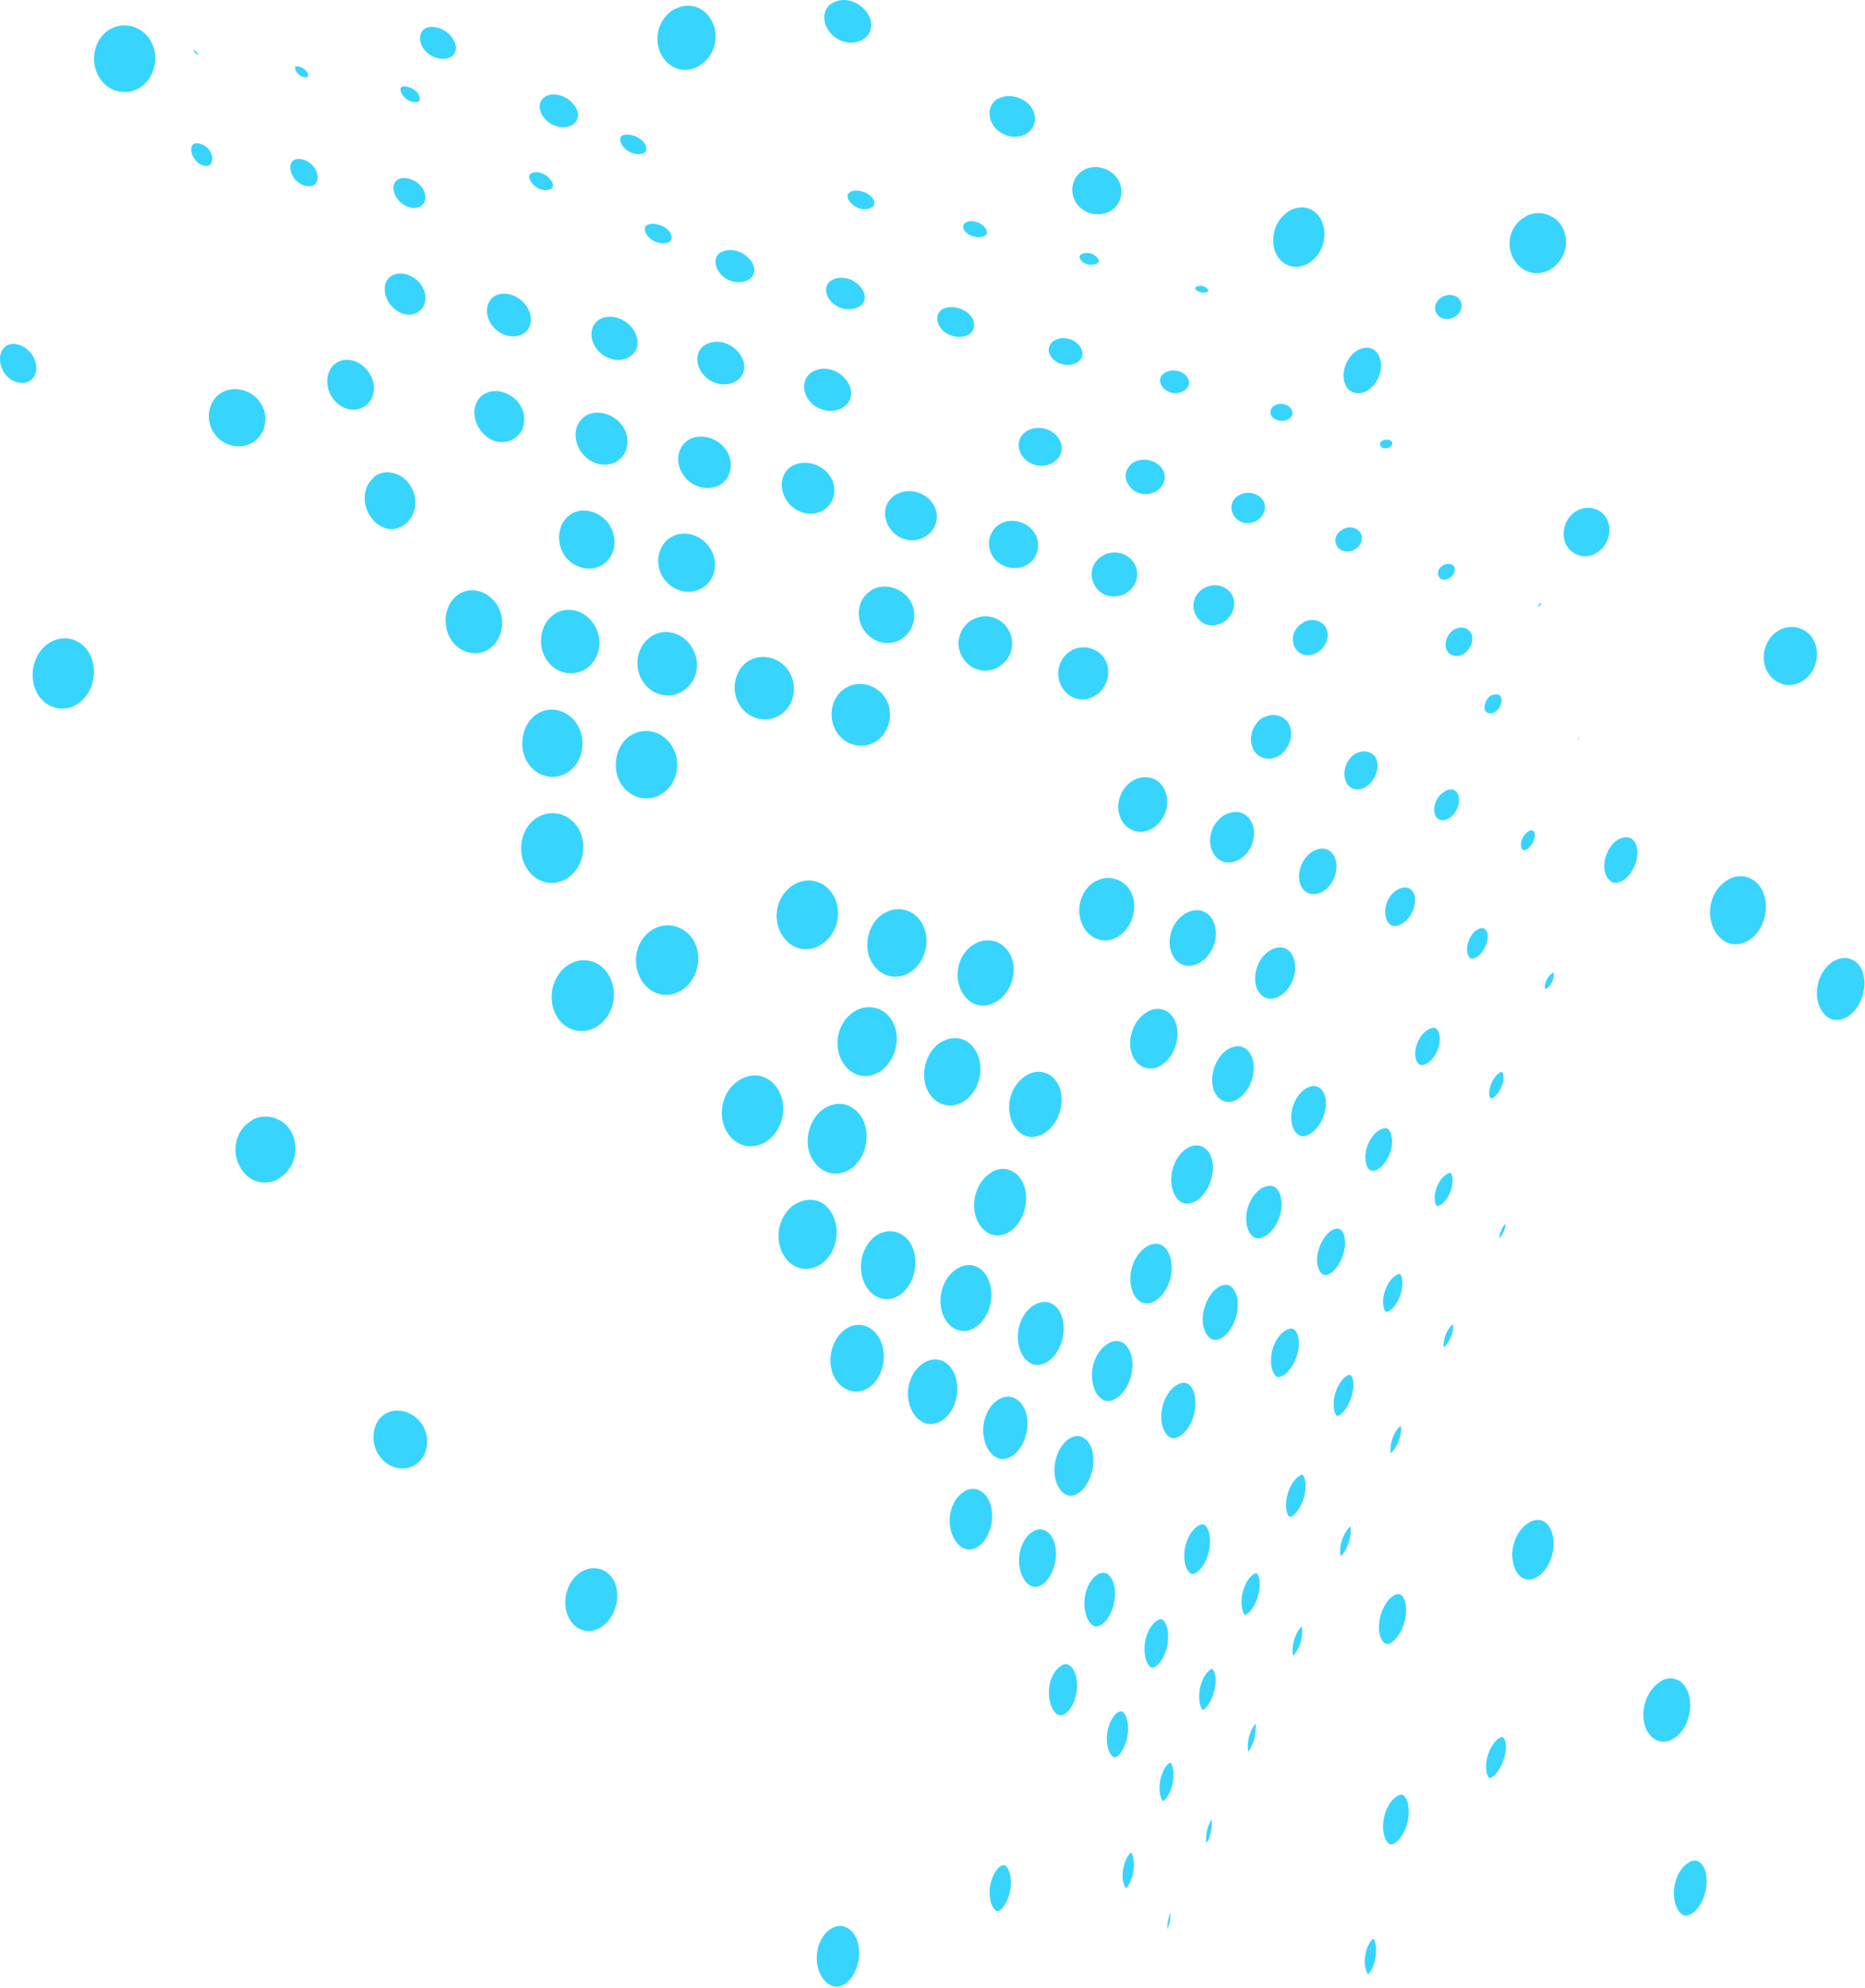 <?xml version="1.0" encoding="UTF-8"?> <svg xmlns="http://www.w3.org/2000/svg" width="635" height="677" viewBox="0 0 635 677" fill="none"> <path d="M65.839 16.953C66.141 17.029 66.594 17.331 67.046 17.859C67.423 18.311 67.574 18.689 67.574 18.84C67.574 18.613 66.895 18.462 66.292 17.859C66.066 17.481 65.915 17.18 65.839 16.953Z" fill="#37D5FD"></path> <path d="M100.54 22.686C101.068 22.459 102.954 22.686 104.161 24.044C104.84 24.799 104.99 25.554 104.915 26.006C104.84 26.082 104.764 26.157 104.689 26.157C103.934 26.535 102.576 26.308 101.445 25.101C100.464 24.044 100.389 22.988 100.54 22.686Z" fill="#37D5FD"></path> <path d="M65.915 49.024C66.971 48.42 69.234 48.949 70.818 50.533C72.553 52.42 72.628 55.062 71.572 56.043C71.497 56.118 71.346 56.194 71.271 56.269C70.215 56.873 68.102 56.42 66.594 54.609C64.859 52.647 64.708 49.93 65.764 49.1L65.915 49.024Z" fill="#37D5FD"></path> <path d="M136.674 29.632C137.579 29.104 140.144 29.557 141.728 31.142C142.709 32.047 142.935 33.104 142.935 33.783C142.935 34.311 142.633 34.538 142.558 34.538C141.426 35.141 139.239 34.688 137.73 33.179C136.598 32.047 136.297 30.915 136.372 30.312C136.372 29.859 136.523 29.783 136.674 29.632Z" fill="#37D5FD"></path> <path d="M100.087 54.458C101.596 53.628 104.764 54.307 106.65 56.571C107.706 57.779 108.234 59.363 108.159 60.797C108.083 61.401 107.857 62.306 107.178 62.835C107.027 62.91 106.952 62.986 106.801 63.061C105.292 63.891 102.501 63.363 100.54 61.175C98.654 58.986 98.277 56.043 99.71 54.76C99.861 54.609 99.936 54.533 100.087 54.458Z" fill="#37D5FD"></path> <path d="M180.955 58.99C182.388 58.236 185.104 58.613 187.065 60.726C187.895 61.632 188.348 62.613 188.272 63.367C188.197 63.745 188.046 64.047 187.669 64.273C185.783 65.329 183.142 64.575 181.483 62.764C180.427 61.632 180.125 60.575 180.2 59.971C180.276 59.594 180.427 59.368 180.728 59.141L180.955 58.99Z" fill="#37D5FD"></path> <path d="M135.467 61.101C137.428 60.045 141.049 60.724 143.312 63.365C144.444 64.648 144.972 66.233 144.821 67.667C144.746 68.346 144.444 69.327 143.538 70.006C143.388 70.157 143.237 70.233 143.086 70.308C140.974 71.44 137.881 70.61 135.844 68.346C134.486 66.837 133.807 65.101 133.958 63.592C134.034 62.686 134.486 61.931 135.165 61.403C135.165 61.252 135.316 61.177 135.467 61.101Z" fill="#37D5FD"></path> <path d="M2.322 117.629C4.66 116.347 8.281 117.479 10.469 120.195C11.827 121.856 12.506 123.969 12.355 125.931C12.204 127.365 11.601 128.572 10.62 129.327C10.393 129.478 10.167 129.629 9.941 129.78C7.527 131.138 3.906 130.081 1.869 127.516C-0.545 124.497 -0.62 120.044 1.643 118.158C1.869 117.856 2.095 117.705 2.322 117.629Z" fill="#37D5FD"></path> <path d="M211.884 46.158C213.544 45.328 217.089 46.083 218.975 48.196C219.805 49.102 220.182 50.158 220.031 50.988C219.955 51.517 219.654 51.894 219.201 52.12C217.542 53.026 214.222 52.422 212.261 50.007C211.28 48.875 211.054 47.743 211.205 47.064C211.205 46.687 211.431 46.385 211.884 46.158Z" fill="#37D5FD"></path> <path d="M144.746 9.708C147.235 8.349 151.233 9.557 153.572 12.349C154.779 13.783 155.382 15.518 155.156 16.952C155.005 18.009 154.477 18.839 153.572 19.367C150.856 20.877 146.782 19.745 144.595 17.103C143.388 15.669 142.86 13.858 143.086 12.274C143.161 11.519 143.539 10.538 144.519 9.858L144.746 9.708Z" fill="#37D5FD"></path> <path d="M133.581 93.777C136.297 92.267 140.521 93.475 142.935 96.418C144.368 98.078 145.047 100.191 144.821 102.153C144.67 103.738 143.916 105.097 142.784 105.927C142.558 106.078 142.256 106.304 142.03 106.455C139.239 107.964 135.467 106.908 133.053 103.889C131.544 102.003 130.79 99.739 131.016 97.701C131.092 96.72 131.544 95.21 132.902 94.154C133.128 94.079 133.355 93.928 133.581 93.777Z" fill="#37D5FD"></path> <path d="M185.783 32.798C188.574 31.289 192.799 32.496 195.288 35.515C196.495 36.949 197.023 38.534 196.721 39.968C196.495 41.024 195.816 41.93 194.76 42.609C191.818 44.194 187.594 43.062 185.255 40.119C184.048 38.609 183.52 36.873 183.822 35.44C184.048 34.383 184.652 33.553 185.632 32.949L185.783 32.798Z" fill="#37D5FD"></path> <path d="M220.408 76.572C222.143 75.667 225.991 76.497 227.801 78.685C228.48 79.516 228.782 80.421 228.631 81.251C228.555 81.78 228.254 82.157 227.726 82.459C225.613 83.44 222.37 82.534 220.635 80.497C219.805 79.516 219.428 78.459 219.579 77.629C219.654 77.101 219.88 76.799 220.408 76.572Z" fill="#37D5FD"></path> <path d="M168.584 100.726C171.601 99.066 176.203 100.349 178.768 103.594C180.276 105.405 180.955 107.594 180.729 109.631C180.578 110.688 180.125 112.273 178.541 113.405C178.315 113.555 178.164 113.706 177.938 113.782C174.845 115.518 170.243 114.235 167.678 110.99C166.245 109.178 165.566 106.914 165.868 104.801C166.094 103.217 166.848 101.934 167.98 101.103C168.206 100.953 168.357 100.877 168.584 100.726Z" fill="#37D5FD"></path> <path d="M115.024 123.283C118.268 121.547 122.567 122.83 125.283 126.377C128.301 130.301 127.923 135.433 124.529 138.075C124.227 138.301 123.925 138.527 123.623 138.678C120.304 140.49 116.08 139.282 113.44 135.811C110.498 131.886 110.799 126.528 114.043 123.887C114.42 123.661 114.722 123.434 115.024 123.283Z" fill="#37D5FD"></path> <path d="M245.604 85.858C248.546 84.273 252.846 85.405 255.335 88.349C256.542 89.782 256.995 91.292 256.768 92.65C256.542 93.782 255.863 94.688 254.807 95.292C251.714 96.952 247.49 95.971 245.151 93.028C243.944 91.518 243.416 89.858 243.643 88.424C243.869 87.368 244.472 86.462 245.453 85.858L245.604 85.858Z" fill="#37D5FD"></path> <path d="M204.34 108.645C207.735 106.833 212.563 108.192 215.279 111.739C216.712 113.625 217.315 115.738 217.014 117.625C216.712 119.21 215.807 120.568 214.373 121.474L213.996 121.7C210.602 123.587 205.849 122.304 203.133 118.757C201.7 116.87 201.097 114.606 201.474 112.644C201.7 111.512 202.228 110.003 203.963 108.871L204.34 108.645Z" fill="#37D5FD"></path> <path d="M289.659 65.255C291.696 64.274 295.392 65.33 296.976 67.292C297.58 68.047 297.806 68.802 297.655 69.481C297.58 70.009 297.203 70.462 296.599 70.764C294.336 71.896 291.243 70.99 289.433 68.802C288.754 67.972 288.452 67.066 288.603 66.462C288.603 66.311 288.754 65.859 289.508 65.406L289.659 65.255Z" fill="#37D5FD"></path> <path d="M165.189 134.004C168.734 132.042 173.864 133.551 176.655 137.249C178.164 139.362 178.767 141.777 178.39 144.192C178.088 146.23 177.032 147.965 175.373 149.097C175.146 149.324 174.845 149.475 174.543 149.626C170.922 151.588 166.396 150.38 163.605 146.531C160.587 142.456 160.889 137.174 164.284 134.532C164.661 134.306 164.887 134.155 165.189 134.004Z" fill="#37D5FD"></path> <path d="M128.376 161.698C131.921 159.736 136.824 161.17 139.465 164.943C142.558 169.32 141.879 175.357 138.107 178.376C137.73 178.678 137.277 178.98 136.9 179.206C133.279 181.168 129.055 179.961 126.339 176.188C123.095 171.735 123.548 165.698 127.244 162.604C127.47 162.226 127.923 161.924 128.376 161.698Z" fill="#37D5FD"></path> <path d="M240.474 117.247C244.095 115.285 249.074 116.719 251.79 120.417C253.148 122.228 253.676 124.265 253.298 126.077C252.997 127.661 251.941 129.02 250.432 129.925C246.66 131.963 241.681 130.68 239.041 126.982C237.683 125.171 237.155 122.982 237.532 121.096C237.834 119.511 238.815 118.153 240.248 117.322L240.474 117.247Z" fill="#37D5FD"></path> <path d="M283.699 0.88C287.32 -1.082 292.299 0.351 295.015 4.049C296.373 5.861 296.901 7.898 296.524 9.709C296.222 11.294 295.166 12.652 293.657 13.558C289.885 15.596 284.906 14.313 282.266 10.615C280.908 8.804 280.38 6.615 280.757 4.729C281.059 3.144 282.04 1.785 283.473 0.955L283.699 0.88Z" fill="#37D5FD"></path> <path d="M283.398 95.288C286.415 93.703 290.715 94.835 293.054 97.778C294.185 99.212 294.638 100.646 294.411 101.929C294.185 103.061 293.431 103.967 292.224 104.57C289.055 106.231 284.605 105.023 282.417 102.005C281.436 100.646 281.059 99.137 281.361 97.854C281.587 96.722 282.266 95.892 283.398 95.288Z" fill="#37D5FD"></path> <path d="M199.663 141.396C203.435 139.359 209.093 140.944 211.884 144.943C213.393 147.056 213.921 149.622 213.468 152.037C213.091 154.15 211.884 155.886 210.224 156.942L209.772 157.244C205.849 159.357 200.719 157.924 197.853 153.848C196.269 151.584 195.665 148.943 196.118 146.453C196.419 145.019 197.174 143.132 199.135 141.774C199.361 141.547 199.512 141.472 199.663 141.396Z" fill="#37D5FD"></path> <path d="M328.961 75.665C330.847 74.759 333.714 75.514 335.223 77.325C335.826 78.08 336.128 78.759 336.052 79.363C335.977 79.74 335.675 80.118 335.147 80.344C333.186 81.325 330.017 80.495 328.584 78.759C328.056 78.155 327.83 77.476 327.981 76.872C328.056 76.42 328.358 76.042 328.81 75.816L328.961 75.665Z" fill="#37D5FD"></path> <path d="M131.468 481.225C135.391 479.112 140.672 480.697 143.538 484.772C146.631 489.224 145.877 495.488 141.879 498.431C141.577 498.658 141.275 498.809 140.973 499.035C137.051 501.148 131.997 499.79 129.205 495.79C125.962 491.262 126.641 484.696 130.639 481.753C130.94 481.602 131.167 481.376 131.468 481.225Z" fill="#37D5FD"></path> <path d="M276.91 126.454C280.607 124.416 285.812 125.925 288.452 129.85C289.659 131.585 290.036 133.472 289.659 135.208C289.282 136.793 288.15 138.227 286.491 139.057C282.719 141.019 277.589 139.509 275.175 135.963C273.968 134.151 273.516 132.114 273.968 130.227C274.194 129.095 274.949 127.51 276.91 126.454Z" fill="#37D5FD"></path> <path d="M234.666 149.623C238.664 147.435 244.473 149.095 247.264 153.246C248.622 155.283 249.15 157.849 248.622 160.189C248.169 162.302 246.886 164.038 245.151 165.094C240.852 167.434 235.42 165.849 232.629 161.698C231.12 159.51 230.592 156.868 231.12 154.453C231.573 152.491 232.704 150.831 234.364 149.85L234.666 149.623Z" fill="#37D5FD"></path> <path d="M321.342 105.1C324.284 103.742 328.886 105.1 330.847 107.968C331.602 109.1 331.828 110.383 331.602 111.515C331.3 112.647 330.621 113.553 329.565 114.081C326.321 115.59 322.021 114.307 320.06 111.364C319.23 110.157 318.928 108.798 319.23 107.515C319.381 106.836 319.833 105.855 321.04 105.176L321.342 105.1Z" fill="#37D5FD"></path> <path d="M194.76 174.833C198.833 172.569 204.416 174.229 207.358 178.531C208.942 180.946 209.545 183.663 209.093 186.38C208.64 188.795 207.282 190.832 205.321 192.191C205.095 192.342 204.868 192.493 204.717 192.568C200.568 194.832 194.911 193.247 192.12 189.021C189.102 184.342 190.007 178.003 194.232 175.21C194.383 175.06 194.533 174.984 194.76 174.833Z" fill="#37D5FD"></path> <path d="M368.415 86.458C370.225 85.628 372.639 86.383 373.771 87.968C374.072 88.421 374.223 88.798 374.148 89.024C374.072 89.251 373.846 89.552 373.393 89.779C371.357 90.609 369.018 90.005 367.962 88.496C367.66 88.043 367.509 87.59 367.585 87.289C367.66 86.911 368.037 86.685 368.264 86.534L368.415 86.458Z" fill="#37D5FD"></path> <path d="M156.74 201.995C160.813 199.731 166.245 201.391 169.111 205.768C172.28 210.598 171.299 217.39 166.999 220.635C166.622 220.937 166.245 221.164 165.868 221.39C161.719 223.654 156.438 222.145 153.647 217.918C150.479 213.013 151.308 206.146 155.533 202.825C155.986 202.448 156.363 202.221 156.74 201.995Z" fill="#37D5FD"></path> <path d="M269.97 158.53C273.968 156.341 279.928 158.001 282.643 162.152C283.926 164.114 284.378 166.454 283.926 168.642C283.473 170.755 282.191 172.567 280.38 173.699L280.003 173.925C276.005 176.113 270.649 174.604 267.858 170.453C266.424 168.265 265.821 165.699 266.349 163.36C266.651 161.926 267.481 159.964 269.744 158.605L269.97 158.53Z" fill="#37D5FD"></path> <path d="M340.126 33.479C343.822 31.668 349.103 33.253 351.366 36.875C352.347 38.46 352.648 40.196 352.196 41.931C351.743 43.592 350.687 44.95 349.178 45.705C345.407 47.667 340.428 46.157 338.089 42.535C337.033 40.875 336.656 38.837 337.109 37.102C337.486 35.592 338.466 34.309 339.824 33.555C339.824 33.555 340.126 33.479 340.126 33.479Z" fill="#37D5FD"></path> <path d="M228.706 182.754C233.006 180.415 238.739 182.075 241.681 186.527C243.265 188.867 243.793 191.659 243.265 194.3C242.737 196.715 241.379 198.753 239.267 200.111C239.116 200.187 238.89 200.338 238.739 200.413C234.364 202.753 228.782 201.168 225.84 196.791C222.822 192.187 223.878 185.924 228.103 183.131C228.254 183.056 228.48 182.905 228.706 182.754Z" fill="#37D5FD"></path> <path d="M359.362 115.736C362.153 114.378 365.85 115.359 367.66 117.925C368.415 118.982 368.716 120.113 368.49 121.17C368.264 122.151 367.585 122.981 366.453 123.585C363.436 125.019 359.664 124.038 357.929 121.547C357.175 120.491 356.873 119.359 357.175 118.302C357.401 117.321 358.08 116.491 359.061 115.887L359.362 115.736Z" fill="#37D5FD"></path> <path d="M189.328 208.714C193.704 206.375 199.21 207.96 202.152 212.487C205.472 217.468 204.416 224.185 199.814 227.505C199.512 227.732 199.21 227.958 198.833 228.109C194.458 230.524 188.951 229.015 186.084 224.638C182.841 219.808 183.897 212.714 188.272 209.469C188.649 209.167 188.951 208.941 189.328 208.714Z" fill="#37D5FD"></path> <path d="M407.642 97.556C408.924 97.027 410.584 97.48 411.262 98.612C411.413 98.838 411.489 99.065 411.489 99.065C411.489 99.065 411.338 99.216 411.036 99.367C409.678 99.97 407.717 99.442 407.113 98.537C406.963 98.386 406.963 98.159 406.963 98.008C407.038 97.857 407.189 97.631 407.415 97.556L407.642 97.556Z" fill="#37D5FD"></path> <path d="M75.721 133.547C80.021 131.208 85.83 132.868 88.696 137.17C90.205 139.509 90.733 142.226 90.13 144.867C89.602 147.358 88.093 149.395 86.056 150.678L85.603 150.905C81.228 153.32 75.42 151.584 72.628 147.131C69.837 142.528 71.044 136.415 75.269 133.774L75.721 133.547Z" fill="#37D5FD"></path> <path d="M305.576 168.19C309.65 166.002 315.232 167.662 317.721 171.661C318.928 173.624 319.306 175.812 318.702 177.925C318.174 180.038 316.741 181.774 314.704 182.906C310.404 185.245 305.274 183.66 302.634 179.359C301.427 177.321 301.05 174.982 301.578 172.869C302.106 170.907 303.464 169.247 305.35 168.19C305.501 168.266 305.576 168.19 305.576 168.19Z" fill="#37D5FD"></path> <path d="M350.083 146.534C353.629 144.723 358.306 145.931 360.494 149.327C361.399 150.76 361.701 152.421 361.323 153.93C360.946 155.515 359.815 156.798 358.231 157.703C354.534 159.59 350.083 158.383 347.896 154.987C346.915 153.477 346.613 151.741 346.991 150.157C347.368 148.647 348.424 147.44 349.857 146.61C349.933 146.61 350.083 146.534 350.083 146.534Z" fill="#37D5FD"></path> <path d="M222.294 216.335C226.896 213.844 232.629 215.58 235.571 220.41C238.739 225.541 237.457 232.032 232.629 235.201C232.403 235.352 232.176 235.503 231.95 235.654C227.424 238.144 221.766 236.56 218.824 231.956C215.58 226.9 216.863 219.957 221.615 216.787C221.841 216.636 222.068 216.486 222.294 216.335Z" fill="#37D5FD"></path> <path d="M183.444 242.751C187.97 240.26 193.628 241.996 196.57 246.751C199.814 252.033 198.456 259.429 193.553 262.825C193.251 263.051 192.949 263.202 192.648 263.353C188.121 265.844 182.539 264.259 179.672 259.731C176.353 254.599 177.636 246.977 182.313 243.43C182.69 243.204 183.067 242.977 183.444 242.751Z" fill="#37D5FD"></path> <path d="M397.08 126.679C399.645 125.472 402.889 126.377 404.322 128.566C404.85 129.396 405.001 130.226 404.775 130.981C404.549 131.886 403.87 132.641 402.964 133.169C400.173 134.528 397.156 133.773 395.647 131.509C395.044 130.604 394.893 129.698 395.044 128.868C395.27 128.038 395.873 127.358 396.779 126.83L397.08 126.679Z" fill="#37D5FD"></path> <path d="M296.976 200.793C301.352 198.378 307.462 200.265 310.027 204.718C312.592 209.17 311.158 215.056 306.783 217.698L306.406 217.924C302.031 220.264 296.599 218.603 293.883 214.151C292.45 211.811 292.073 209.019 292.676 206.453C293.28 204.114 294.713 202.152 296.75 200.944L296.976 200.793Z" fill="#37D5FD"></path> <path d="M340.956 178.151C345.105 176.189 350.234 177.849 352.497 181.924C353.478 183.736 353.704 185.773 353.176 187.811C352.573 189.848 351.29 191.509 349.405 192.49C345.256 194.603 340.05 193.018 337.787 189.094C336.731 187.207 336.429 184.943 337.033 182.905C337.636 180.943 338.843 179.283 340.578 178.377L340.956 178.151Z" fill="#37D5FD"></path> <path d="M369.32 57.706C373.469 55.744 378.598 57.404 380.861 61.479C381.842 63.29 382.068 65.328 381.54 67.365C380.937 69.403 379.654 71.063 377.769 72.044C373.62 74.157 368.415 72.573 366.151 68.648C365.095 66.762 364.794 64.498 365.397 62.46C366.001 60.498 367.208 58.838 368.943 57.932L369.32 57.706Z" fill="#37D5FD"></path> <path d="M255.335 224.793C259.862 222.303 265.897 224.114 268.688 228.717C271.781 233.849 270.347 240.49 265.519 243.509C265.368 243.66 265.142 243.735 264.991 243.81C260.39 246.301 254.506 244.641 251.714 239.886C248.697 234.83 250.13 228.038 254.883 225.019L255.335 224.793Z" fill="#37D5FD"></path> <path d="M215.354 250.07C220.107 247.505 225.915 249.24 228.857 254.146C232.101 259.579 230.668 266.748 225.613 270.144C225.312 270.295 225.085 270.522 224.784 270.673C220.031 273.239 214.298 271.578 211.356 266.748C208.188 261.541 209.621 253.995 214.373 250.599C214.751 250.448 215.052 250.297 215.354 250.07Z" fill="#37D5FD"></path> <path d="M386.519 157.169C389.688 155.66 393.987 156.867 395.798 159.735C396.552 160.943 396.779 162.376 396.401 163.735C396.024 165.244 394.893 166.602 393.384 167.433C389.838 169.168 385.991 168.036 384.105 164.867C383.275 163.508 383.049 161.924 383.502 160.565C383.879 159.207 384.86 158.075 386.142 157.32L386.519 157.169Z" fill="#37D5FD"></path> <path d="M434.271 137.926C436.232 137.021 438.646 137.624 439.702 139.36C440.079 139.964 440.155 140.567 440.004 141.171C439.853 141.85 439.325 142.454 438.495 142.831C436.534 143.813 433.893 143.209 432.913 141.624C432.46 140.945 432.536 140.266 432.611 139.813C432.837 139.058 433.365 138.379 434.044 138.002L434.271 137.926Z" fill="#37D5FD"></path> <path d="M288.377 233.997C290.564 232.79 293.205 232.564 295.694 233.318C298.334 234.148 300.522 235.884 301.804 238.299C304.445 243.355 302.634 249.921 297.882 252.713C292.978 255.354 287.245 253.543 284.529 248.713C281.738 243.581 283.247 237.091 287.924 234.224L288.377 233.997Z" fill="#37D5FD"></path> <path d="M331.149 210.978C335.6 208.564 341.031 210.148 343.445 214.601C344.652 216.789 344.954 219.28 344.275 221.619C343.596 224.034 341.936 225.996 339.673 227.279C335.373 229.619 330.017 228.034 327.603 223.657C326.321 221.393 326.019 218.827 326.774 216.412C327.453 214.073 329.037 212.11 331.149 210.978Z" fill="#37D5FD"></path> <path d="M37.776 9.787C42.529 7.221 48.639 9.107 51.355 14.013C54.373 19.371 52.713 26.691 47.583 29.861C47.432 30.012 47.206 30.087 47.055 30.163C42.227 32.804 36.268 30.917 33.552 25.936C30.535 20.578 32.119 13.484 36.947 10.239C37.248 10.088 37.475 9.937 37.776 9.787Z" fill="#37D5FD"></path> <path d="M375.883 188.939C379.73 187.053 384.483 188.487 386.369 192.184C388.254 195.807 386.821 200.108 383.125 202.146C379.127 204.184 374.676 202.901 372.639 199.203C371.658 197.392 371.432 195.43 371.96 193.543C372.488 191.656 373.771 190.147 375.581 189.166L375.883 188.939Z" fill="#37D5FD"></path> <path d="M183.445 278.067C188.348 275.425 194.307 277.312 197.099 282.368C200.192 287.953 198.381 295.575 193.251 298.971C193.025 299.122 192.723 299.273 192.497 299.424C187.594 302.065 182.011 300.329 179.069 295.198C175.901 289.613 177.485 281.991 182.539 278.595C182.917 278.369 183.143 278.218 183.445 278.067Z" fill="#37D5FD"></path> <path d="M422.427 168.337C425.218 167.054 428.839 168.111 430.197 170.601C430.725 171.582 430.876 172.79 430.499 173.997C430.046 175.431 429.065 176.638 427.708 177.393C424.539 178.978 421.371 177.921 419.862 175.129C418.58 172.639 419.41 169.922 421.899 168.563C421.974 168.563 422.276 168.413 422.427 168.337Z" fill="#37D5FD"></path> <path d="M471.008 149.926C472.29 149.398 473.573 149.775 473.95 150.53C474.327 151.209 473.724 151.963 473.045 152.341C471.612 152.945 470.405 152.643 469.952 151.737C469.65 151.058 469.876 150.53 470.782 150.001L471.008 149.926Z" fill="#37D5FD"></path> <path d="M519.363 73.702C521.626 72.495 524.266 72.193 526.68 73.023C529.094 73.778 531.055 75.513 532.187 77.853C534.601 82.834 532.564 89.097 527.736 91.814C525.473 93.097 522.984 93.323 520.721 92.644C518.382 91.889 516.345 90.154 515.138 87.739C512.574 82.683 514.384 76.57 519.287 73.853L519.363 73.702Z" fill="#37D5FD"></path> <path d="M85.754 381.381C88.093 380.098 90.733 379.872 93.298 380.626C95.938 381.457 98.05 383.192 99.333 385.683C102.124 391.041 100.162 398.21 95.033 401.229L94.731 401.455C92.468 402.738 89.903 402.964 87.565 402.285C85 401.531 82.888 399.644 81.53 397.003C78.663 391.418 80.474 384.551 85.603 381.608L85.754 381.381Z" fill="#37D5FD"></path> <path d="M365.02 221.316C367.057 220.335 369.395 220.109 371.583 220.863C373.77 221.542 375.505 223.052 376.486 225.014C378.598 229.165 376.712 234.825 372.563 237.089C370.451 238.221 368.264 238.447 366.151 237.768C364.039 237.089 362.304 235.504 361.248 233.391C359.136 229.089 360.72 223.731 364.794 221.542L365.02 221.316Z" fill="#37D5FD"></path> <path d="M222.671 316.256C225.01 314.973 227.65 314.747 230.215 315.501C232.855 316.332 235.043 318.143 236.401 320.633C239.267 326.142 237.457 333.613 232.327 337.009C232.026 337.16 231.799 337.387 231.497 337.538C226.594 340.179 221.012 338.443 218.145 333.312C214.977 327.501 216.561 320.256 221.842 316.709C222.143 316.558 222.37 316.407 222.671 316.256Z" fill="#37D5FD"></path> <path d="M410.206 200.112C412.017 199.206 414.054 199.055 415.94 199.659C417.599 200.263 418.882 201.395 419.636 202.829C421.145 206.074 419.636 210.149 416.241 212.036C412.469 213.923 408.773 212.715 407.113 209.394C405.378 205.998 406.661 202.074 410.055 200.187L410.206 200.112Z" fill="#37D5FD"></path> <path d="M457.43 180.111C458.712 179.508 460.07 179.432 461.277 179.885C461.956 180.111 462.861 180.639 463.389 181.771C464.219 183.658 463.314 185.997 461.201 187.129C459.768 187.884 458.486 187.96 457.279 187.582C456.298 187.28 455.544 186.601 455.091 185.696C454.11 183.734 454.94 181.47 457.128 180.262L457.43 180.111Z" fill="#37D5FD"></path> <path d="M491.376 100.947C492.659 100.343 494.016 100.268 495.223 100.721C495.902 100.947 496.808 101.475 497.336 102.607C498.165 104.494 497.26 106.834 495.148 107.966C493.715 108.72 492.432 108.796 491.225 108.419C490.245 108.117 489.49 107.437 489.038 106.532C488.057 104.57 488.887 102.306 491.074 101.098L491.376 100.947Z" fill="#37D5FD"></path> <path d="M229.687 3.147C232.025 1.864 234.59 1.637 237.004 2.392C239.494 3.222 241.455 5.109 242.662 7.75C245.076 13.108 242.964 19.674 237.834 22.542C235.42 23.9 232.855 24.127 230.592 23.372C228.178 22.542 226.141 20.73 224.934 18.165C222.37 12.731 224.482 6.015 229.536 3.147L229.687 3.147Z" fill="#37D5FD"></path> <path d="M605.813 214.528C608.001 213.396 610.415 213.169 612.753 213.924C615.016 214.679 616.827 216.339 617.807 218.603C619.995 223.433 617.883 229.621 613.281 232.187C611.169 233.319 608.83 233.545 606.718 232.866C604.455 232.111 602.645 230.527 601.513 228.263C599.175 223.433 601.136 217.094 605.737 214.603L605.813 214.528Z" fill="#37D5FD"></path> <path d="M270.649 301.008C272.987 299.725 275.703 299.423 278.193 300.253C280.757 301.083 282.87 302.97 284.152 305.611C286.868 311.347 284.756 318.592 279.4 321.761L279.022 321.988C276.684 323.271 274.119 323.572 271.705 322.818C269.216 321.988 267.103 320.101 265.745 317.46C262.879 311.724 264.84 304.63 270.121 301.31L270.649 301.008Z" fill="#37D5FD"></path> <path d="M537.166 173.776C539.127 172.795 541.239 172.644 543.201 173.323C545.087 174.002 546.52 175.361 547.35 177.172C549.085 181.172 547.199 186.303 543.276 188.492C541.315 189.548 539.203 189.699 537.241 188.945C535.28 188.265 533.847 186.832 533.017 185.02C531.357 181.021 533.168 175.889 536.94 173.851L537.166 173.776Z" fill="#37D5FD"></path> <path d="M194.157 328.175C196.495 326.892 199.06 326.591 201.474 327.345C204.039 328.1 206.226 329.987 207.584 332.628C210.602 338.439 208.716 345.91 203.511 349.382C203.284 349.532 202.983 349.683 202.756 349.834C200.418 351.117 197.777 351.419 195.288 350.664C192.723 349.91 190.611 348.099 189.253 345.533C186.236 339.797 188.122 332.024 193.478 328.553C193.628 328.477 193.855 328.326 194.157 328.175Z" fill="#37D5FD"></path> <path d="M443.926 211.807C445.586 210.977 447.397 210.902 448.905 211.505C450.188 212.034 451.168 213.015 451.696 214.222C452.828 217.09 451.319 220.637 448.302 222.297C446.491 223.203 444.907 223.278 443.549 222.826C442.267 222.373 441.286 221.392 440.683 220.033C439.4 217.09 440.683 213.619 443.7 212.034L443.926 211.807Z" fill="#37D5FD"></path> <path d="M491.602 192.337C492.432 191.96 493.413 191.884 494.167 192.186C494.544 192.337 494.997 192.639 495.223 193.167C495.676 194.375 494.846 196.111 493.337 196.941C492.281 197.469 491.527 197.469 490.848 197.243C490.32 197.016 490.018 196.639 489.792 196.111C489.264 194.752 489.867 193.318 491.376 192.488L491.602 192.337Z" fill="#37D5FD"></path> <path d="M373.167 300.026C375.355 298.818 377.769 298.668 380.107 299.422C382.446 300.252 384.332 301.913 385.312 304.252C387.576 309.308 385.312 316.251 380.485 319.044C378.146 320.327 375.883 320.553 373.771 319.798C371.508 319.044 369.622 317.308 368.49 314.818C366.076 309.535 368.037 302.969 372.865 300.101L373.167 300.026Z" fill="#37D5FD"></path> <path d="M301.427 310.748C303.766 309.465 306.33 309.239 308.669 309.994C311.158 310.824 313.12 312.635 314.327 315.201C316.967 320.861 314.855 328.03 309.649 331.2L309.272 331.426C307.085 332.634 304.595 332.86 302.257 332.181C299.767 331.426 297.731 329.54 296.448 326.974C293.808 321.54 295.845 314.069 300.899 310.975L301.427 310.748Z" fill="#37D5FD"></path> <path d="M385.916 265.694C388.028 264.562 390.291 264.336 392.328 265.015C394.289 265.694 395.798 267.203 396.703 269.316C398.665 273.995 396.552 279.731 392.102 282.221C390.14 283.278 387.953 283.504 385.991 282.825C384.03 282.146 382.37 280.636 381.54 278.523C379.504 273.995 381.54 268.109 385.916 265.694Z" fill="#37D5FD"></path> <path d="M17.409 218.522C19.747 217.239 22.388 217.012 24.802 217.767C27.366 218.597 29.479 220.484 30.761 223.125C33.552 228.936 31.44 236.634 26.16 239.879L25.707 240.105C23.444 241.388 20.803 241.615 18.39 240.86C15.825 240.03 13.637 238.143 12.355 235.502C9.563 229.691 11.6 222.069 16.881 218.824L17.409 218.522Z" fill="#37D5FD"></path> <path d="M430.574 244.183C432.309 243.278 434.195 243.202 435.855 243.882C437.363 244.485 438.57 245.693 439.174 247.278C440.532 250.824 438.646 255.654 435.1 257.541C433.29 258.447 431.479 258.598 429.82 257.918C428.236 257.315 427.029 256.107 426.425 254.447C424.992 250.824 426.802 246.07 430.272 244.183L430.574 244.183Z" fill="#37D5FD"></path> <path d="M495.525 214.151C496.732 213.623 498.014 213.548 499.146 214C499.825 214.302 500.654 214.906 501.107 216.114C501.861 218.378 500.428 221.547 498.09 222.83C496.732 223.509 495.449 223.509 494.393 223.056C493.413 222.679 492.734 221.925 492.432 220.943C491.678 218.604 492.96 215.51 495.299 214.227L495.525 214.151Z" fill="#37D5FD"></path> <path d="M524.492 205.393C524.719 205.317 524.87 205.393 524.87 205.393C524.794 205.468 524.492 206.223 523.964 206.449C523.814 206.525 523.587 206.449 523.587 206.449C523.738 206.374 524.04 205.619 524.492 205.393Z" fill="#37D5FD"></path> <path d="M331.979 321.31C334.242 320.102 336.731 319.876 339.07 320.631C341.408 321.461 343.219 323.272 344.275 325.687C346.613 331.196 344.124 338.365 338.994 341.233C336.656 342.516 334.317 342.742 332.205 341.988C329.866 341.158 327.981 339.195 326.924 336.479C324.661 330.894 326.849 324.178 331.979 321.31Z" fill="#37D5FD"></path> <path d="M439.249 71.668C441.362 70.537 443.7 70.31 445.737 71.065C447.774 71.82 449.433 73.555 450.263 75.819C452.225 80.951 449.961 87.29 445.134 89.856C443.097 90.988 440.909 91.139 438.872 90.46C436.76 89.705 435.1 88.045 434.195 85.705C432.234 80.649 434.497 74.234 439.249 71.668Z" fill="#37D5FD"></path> <path d="M291.394 344.106C293.732 342.823 296.373 342.597 298.787 343.427C301.276 344.257 303.237 346.219 304.369 348.785C306.783 354.445 304.52 361.84 299.39 365.01L298.938 365.236C296.674 366.519 294.261 366.746 291.997 365.991C289.584 365.161 287.622 363.274 286.34 360.633C283.624 354.747 285.661 347.577 291.017 344.332L291.394 344.106Z" fill="#37D5FD"></path> <path d="M417.222 277.387C419.108 276.406 421.145 276.18 422.88 276.859C424.539 277.538 425.822 278.897 426.501 280.859C428.009 285.16 425.897 290.518 421.748 292.782C419.862 293.764 417.901 293.99 416.241 293.311C414.582 292.632 413.299 291.273 412.545 289.311C410.961 285.009 412.998 279.651 417.147 277.387L417.222 277.387Z" fill="#37D5FD"></path> <path d="M252.318 367.425C254.656 366.142 257.297 365.841 259.635 366.595C262.125 367.425 264.162 369.312 265.444 371.953C268.235 377.764 266.123 385.386 260.842 388.707C260.616 388.858 260.465 388.933 260.239 389.084C257.9 390.367 255.26 390.669 252.921 389.914C250.432 389.084 248.32 387.198 247.037 384.556C244.246 378.745 246.208 371.274 251.564 367.878C251.79 367.727 252.016 367.576 252.318 367.425Z" fill="#37D5FD"></path> <path d="M461.88 256.486C463.314 255.732 464.898 255.656 466.256 256.184C467.463 256.637 468.368 257.618 468.745 258.826C469.801 261.995 467.915 266.372 464.747 268.108C463.314 268.863 461.88 269.014 460.673 268.561C459.542 268.108 458.561 267.052 458.108 265.693C456.977 262.373 458.561 258.222 461.729 256.486L461.88 256.486Z" fill="#37D5FD"></path> <path d="M508.198 236.712C508.953 236.41 509.707 236.335 510.235 236.561C510.688 236.788 510.989 237.09 511.14 237.618C511.668 239.278 510.537 241.693 508.726 242.598C508.047 242.976 507.293 243.051 506.614 242.749C506.237 242.599 505.784 242.297 505.558 241.617C505.105 240.184 506.086 237.618 507.896 236.637L508.198 236.712Z" fill="#37D5FD"></path> <path d="M320.89 354.591C323.153 353.384 325.567 353.157 327.754 353.912C330.093 354.742 331.903 356.704 332.959 359.346C335.223 365.156 332.884 372.25 327.754 375.269C325.416 376.552 323.002 376.778 320.814 375.948C318.4 375.043 316.514 373.156 315.458 370.515C313.27 364.855 315.609 357.61 320.663 354.667L320.89 354.591Z" fill="#37D5FD"></path> <path d="M198.381 534.956C200.418 533.824 202.681 533.673 204.793 534.427C206.905 535.182 208.565 536.918 209.47 539.182C211.507 544.54 209.017 551.633 204.189 554.35C202.153 555.482 200.04 555.709 198.079 554.954C195.967 554.199 194.232 552.388 193.251 549.898C191.139 544.54 193.402 537.823 198.155 535.031L198.381 534.956Z" fill="#37D5FD"></path> <path d="M281.361 377.007C283.624 375.799 286.189 375.498 288.452 376.328C290.941 377.233 292.978 379.195 294.11 381.912C296.524 387.799 294.261 395.345 289.056 398.364C286.642 399.722 284.152 399.949 281.889 399.194C279.4 398.364 277.363 396.402 276.08 393.76C273.44 388.025 275.779 380.252 281.059 377.158L281.361 377.007Z" fill="#37D5FD"></path> <path d="M403.87 310.896C405.831 309.84 407.943 309.613 409.678 310.292C411.413 310.972 412.771 312.481 413.45 314.594C415.11 319.499 412.771 325.461 408.32 327.876C406.359 328.933 404.398 329.159 402.663 328.48C400.852 327.801 399.494 326.216 398.74 324.027C397.156 319.198 399.419 313.311 403.87 310.896Z" fill="#37D5FD"></path> <path d="M447.321 289.69C448.981 288.86 450.64 288.709 451.998 289.313C453.356 289.916 454.337 291.199 454.789 292.935C455.845 296.859 453.733 301.764 450.112 303.726C448.453 304.557 446.868 304.707 445.435 304.104C444.002 303.5 443.021 302.217 442.569 300.557C441.512 296.633 443.625 291.727 447.17 289.765L447.321 289.69Z" fill="#37D5FD"></path> <path d="M462.484 119.135C464.143 118.305 465.803 118.154 467.161 118.758C468.519 119.362 469.499 120.645 469.952 122.38C471.008 126.305 468.896 131.21 465.275 133.172C463.615 134.002 462.031 134.153 460.598 133.549C459.165 132.946 458.184 131.663 457.731 130.002C456.675 126.078 458.787 121.173 462.333 119.211L462.484 119.135Z" fill="#37D5FD"></path> <path d="M492.055 269.316C493.186 268.788 494.242 268.637 495.072 269.014C495.978 269.392 496.43 270.297 496.581 271.052C497.335 273.769 495.751 277.316 493.111 278.749C492.055 279.353 490.999 279.429 490.169 279.127C489.415 278.825 488.811 278.146 488.509 277.165C487.68 274.599 489.339 270.825 491.979 269.467L492.055 269.316Z" fill="#37D5FD"></path> <path d="M537.769 250.828C537.618 251.281 537.392 251.734 537.015 252.036C537.166 251.658 537.392 251.205 537.769 250.828Z" fill="#37D5FD"></path> <path d="M349.782 365.987C351.97 364.78 354.233 364.629 356.269 365.459C358.382 366.289 360.041 368.176 360.871 370.666C362.682 376.25 360.117 383.344 355.213 386.061C353.101 387.193 350.989 387.419 349.103 386.74C346.991 385.986 345.331 384.099 344.35 381.458C342.238 375.647 344.652 368.779 349.782 365.987Z" fill="#37D5FD"></path> <path d="M588.538 299.425C590.801 298.218 593.215 297.992 595.478 298.897C597.817 299.803 599.627 301.765 600.532 304.482C602.569 310.444 600.08 317.537 595.025 320.405C592.762 321.613 590.499 321.839 588.463 321.084C586.124 320.254 584.238 318.217 583.107 315.349C580.843 309.463 583.107 302.595 588.312 299.576L588.538 299.425Z" fill="#37D5FD"></path> <path d="M390.668 344.48C392.63 343.424 394.666 343.198 396.477 343.952C398.287 344.707 399.721 346.367 400.4 348.556C402.059 353.838 399.57 360.404 394.968 362.97C393.158 363.951 391.196 364.102 389.461 363.422C387.575 362.668 386.067 360.932 385.312 358.668C383.653 353.612 386.067 347.122 390.517 344.631L390.668 344.48Z" fill="#37D5FD"></path> <path d="M271.403 409.682C273.667 408.474 276.156 408.172 278.419 408.927C280.833 409.757 282.719 411.719 283.85 414.436C286.34 420.398 284.152 427.718 278.947 430.812C276.458 432.171 274.044 432.397 271.856 431.643C269.442 430.812 267.405 428.926 266.198 426.209C263.558 420.398 265.67 413.078 270.875 409.908L271.403 409.682Z" fill="#37D5FD"></path> <path d="M432.762 323.426C434.497 322.52 436.232 322.294 437.665 322.973C439.099 323.577 440.155 325.011 440.683 326.973C441.89 331.576 439.551 337.085 435.478 339.274C433.818 340.179 432.234 340.255 430.876 339.727C429.443 339.123 428.311 337.764 427.708 335.878C426.425 331.274 428.688 325.614 432.762 323.426Z" fill="#37D5FD"></path> <path d="M475.987 302.824C477.269 302.144 478.627 301.994 479.683 302.446C480.664 302.899 481.343 303.729 481.645 305.012C482.474 308.333 480.287 313.011 477.118 314.672C475.836 315.351 474.705 315.502 473.799 315.125C472.894 314.672 472.14 313.691 471.838 312.181C471.008 308.635 472.819 304.559 475.987 302.824Z" fill="#37D5FD"></path> <path d="M520.57 282.977C521.098 282.675 521.626 282.675 521.928 282.826C522.229 282.977 522.38 283.278 522.531 283.731C522.908 285.467 521.475 288.335 519.815 289.24C519.287 289.542 518.91 289.542 518.533 289.391C518.231 289.24 518.005 288.863 517.93 288.41C517.477 286.599 518.759 283.958 520.57 282.977Z" fill="#37D5FD"></path> <path d="M337.863 398.964C339.899 397.832 342.087 397.681 344.048 398.511C346.236 399.417 347.896 401.303 348.801 404.02C350.611 409.756 348.047 417.076 343.219 419.717C341.257 420.774 339.221 420.925 337.335 420.246C335.147 419.415 333.412 417.453 332.431 414.812C330.319 409.152 332.733 401.907 337.712 399.115L337.863 398.964Z" fill="#37D5FD"></path> <path d="M299.088 420.246C301.201 419.114 303.615 418.887 305.727 419.718C308.065 420.623 309.951 422.585 310.932 425.302C313.044 431.188 310.555 438.659 305.651 441.376C303.539 442.508 301.427 442.659 299.39 441.904C297.052 440.999 295.09 439.037 294.034 436.245C291.696 430.358 294.034 423.038 299.088 420.246Z" fill="#37D5FD"></path> <path d="M624.672 327.12C626.558 326.063 628.595 325.912 630.405 326.667C632.367 327.497 633.8 329.233 634.403 331.648C635.912 336.93 633.272 343.873 628.746 346.364C626.86 347.42 625.049 347.571 623.39 346.968C621.504 346.213 619.995 344.326 619.165 341.76C617.506 336.327 619.844 329.837 624.446 327.195L624.672 327.12Z" fill="#37D5FD"></path> <path d="M418.429 357.082C420.164 356.177 421.899 355.95 423.332 356.629C424.917 357.308 426.048 358.893 426.576 361.006C427.783 365.987 425.294 372.1 421.069 374.439C419.41 375.345 417.825 375.421 416.392 374.817C414.808 374.062 413.526 372.477 412.998 370.364C411.866 365.383 414.28 359.346 418.429 357.082Z" fill="#37D5FD"></path> <path d="M551.348 285.69C552.706 285.011 554.064 284.86 555.12 285.388C556.251 285.916 557.081 287.124 557.383 288.784C558.137 292.708 555.723 298.066 552.329 299.953C551.046 300.632 549.839 300.783 548.859 300.33C547.727 299.802 546.822 298.519 546.445 296.859C545.539 292.784 547.727 287.576 551.197 285.69L551.348 285.69Z" fill="#37D5FD"></path> <path d="M503.219 316.408C504.049 315.955 504.804 315.879 505.332 316.181C505.86 316.483 506.312 317.087 506.463 317.917C506.991 320.634 505.03 324.633 502.616 325.992C502.163 326.218 501.409 326.595 500.73 326.293C500.202 326.067 499.749 325.312 499.598 324.407C499.07 321.464 500.73 317.766 503.219 316.408Z" fill="#37D5FD"></path> <path d="M288.678 452.097C290.715 450.965 292.978 450.814 295.015 451.644C297.354 452.55 299.239 454.663 300.22 457.53C302.181 463.266 299.843 470.36 295.09 472.926C292.978 473.982 290.791 474.133 288.754 473.303C286.415 472.398 284.454 470.284 283.473 467.568C281.436 461.832 283.775 454.814 288.678 452.097Z" fill="#37D5FD"></path> <path d="M326.321 431.721C328.358 430.589 330.395 430.438 332.281 431.193C334.393 432.023 336.052 434.061 336.958 436.778C338.768 442.664 336.354 449.682 331.451 452.324C329.489 453.38 327.603 453.456 325.793 452.777C323.605 451.946 321.87 449.909 320.89 447.192C318.928 441.381 321.342 434.438 326.321 431.721Z" fill="#37D5FD"></path> <path d="M565.53 572.385C567.416 571.329 569.302 571.178 571.037 571.933C572.923 572.763 574.356 574.574 575.035 577.14C576.619 582.8 574.054 589.667 569.453 592.233C567.718 593.214 565.907 593.29 564.323 592.686C562.362 591.856 560.777 589.969 560.023 587.479C558.363 582.045 560.928 575.102 565.454 572.536L565.53 572.385Z" fill="#37D5FD"></path> <path d="M404.549 390.737C406.208 389.907 407.868 389.756 409.377 390.436C410.961 391.19 412.168 392.775 412.696 394.964C413.903 400.095 411.187 406.812 406.963 409.076C405.831 409.679 404.247 410.208 402.587 409.529C401.003 408.849 399.721 407.038 399.117 404.548C397.835 399.416 400.324 393.077 404.473 390.813C404.398 390.813 404.549 390.737 404.549 390.737Z" fill="#37D5FD"></path> <path d="M444.983 370.439C446.341 369.685 447.698 369.609 448.83 370.137C450.112 370.741 450.942 372.1 451.319 373.911C452.149 378.288 449.509 384.174 445.888 386.212C444.907 386.74 443.625 387.193 442.418 386.589C441.211 385.985 440.23 384.551 439.853 382.589C438.872 378.061 441.211 372.477 444.983 370.439Z" fill="#37D5FD"></path> <path d="M486.322 350.516C487.302 349.987 488.208 349.836 488.811 350.138C489.415 350.44 489.867 351.27 490.094 352.478C490.697 356.025 488.736 360.477 485.794 362.137C485.115 362.515 484.21 362.892 483.38 362.515C482.701 362.137 482.173 361.232 481.946 360.024C481.343 356.628 483.455 352.1 486.322 350.516Z" fill="#37D5FD"></path> <path d="M528.943 331.125C528.943 331.2 528.943 331.276 529.019 331.351C529.245 333.238 528.113 335.728 526.454 336.634C526.303 336.709 526.152 336.785 526.077 336.785C526.077 336.709 526.077 336.559 526.001 336.408C525.775 334.672 527.133 332.106 528.641 331.276C528.641 331.276 528.868 331.2 528.943 331.125Z" fill="#37D5FD"></path> <path d="M315.006 463.792C316.967 462.735 318.928 462.584 320.814 463.339C322.926 464.244 324.586 466.282 325.416 468.999C327.075 474.81 324.737 481.526 320.135 484.017C318.174 484.998 316.288 485.149 314.628 484.469C312.516 483.564 310.706 481.526 309.8 478.659C307.915 472.999 310.178 466.433 315.006 463.792Z" fill="#37D5FD"></path> <path d="M352.422 444.174C354.308 443.193 356.119 443.042 357.778 443.721C359.664 444.552 361.097 446.438 361.776 449.08C363.21 454.74 360.645 461.532 356.194 463.947C354.459 464.852 352.799 465.003 351.291 464.399C349.405 463.569 347.82 461.607 347.066 458.89C345.406 453.306 347.82 446.665 352.422 444.174Z" fill="#37D5FD"></path> <path d="M390.819 424.25C391.951 423.646 393.686 423.118 395.345 423.873C396.93 424.627 398.136 426.438 398.665 428.929C399.796 434.362 397.231 440.852 393.007 443.116C391.498 443.947 389.989 444.022 388.707 443.418C386.972 442.664 385.689 440.777 385.161 438.211C383.954 432.929 386.444 426.589 390.819 424.25Z" fill="#37D5FD"></path> <path d="M520.872 518.281C522.003 517.678 523.738 517.149 525.398 517.904C526.982 518.659 528.189 520.47 528.717 522.96C529.849 528.394 527.284 534.884 523.059 537.148C521.551 537.978 520.042 538.054 518.759 537.45C517.024 536.695 515.742 534.809 515.214 532.243C513.931 526.96 516.496 520.621 520.872 518.281Z" fill="#37D5FD"></path> <path d="M430.197 404.323C431.102 403.87 432.536 403.417 433.818 404.096C435.1 404.776 435.93 406.285 436.232 408.247C436.986 413.228 434.346 418.963 430.499 421.076C428.99 421.831 428.009 421.831 427.104 421.378C425.822 420.699 424.841 419.038 424.464 416.775C423.634 412.02 426.123 406.436 429.971 404.323L430.197 404.323Z" fill="#37D5FD"></path> <path d="M469.801 384.702C470.405 384.4 471.536 383.872 472.366 384.325C473.12 384.702 473.648 385.758 473.875 387.192C474.478 391.343 472.215 396.399 468.971 398.21C468.293 398.588 467.387 398.89 466.633 398.512C465.803 398.059 465.2 396.927 464.973 395.343C464.37 391.418 466.633 386.438 469.801 384.702Z" fill="#37D5FD"></path> <path d="M510.537 365.234C510.989 365.008 511.291 365.008 511.367 365.008C511.517 365.083 511.819 365.536 511.895 366.442C512.121 369.083 510.31 372.705 508.274 373.837C507.896 374.064 507.67 374.064 507.595 374.064C507.519 373.988 507.142 373.611 507.067 372.705C506.765 370.215 508.5 366.593 510.537 365.31L510.537 365.234Z" fill="#37D5FD"></path> <path d="M340.503 476.243C342.163 475.413 343.898 475.338 345.482 476.092C347.368 476.998 348.801 478.96 349.48 481.45C350.838 486.959 348.349 493.751 344.2 496.015C342.389 496.921 340.88 496.996 339.523 496.393C337.637 495.563 336.052 493.449 335.223 490.582C333.714 485.073 335.977 478.734 340.277 476.319L340.503 476.243Z" fill="#37D5FD"></path> <path d="M377.392 457.377C378.976 456.471 380.56 456.396 381.918 457C383.577 457.754 384.784 459.641 385.312 462.056C386.444 467.489 383.879 474.055 379.73 476.319C378.221 477.149 376.864 477.225 375.732 476.696C374.148 475.942 372.79 474.13 372.187 471.565C370.829 466.055 373.092 459.867 377.392 457.452L377.392 457.377Z" fill="#37D5FD"></path> <path d="M415.185 438.062C416.09 437.609 417.448 437.156 418.655 437.76C419.938 438.439 420.918 440.024 421.295 442.212C422.125 447.269 419.485 453.683 415.713 455.721C414.506 456.325 413.45 456.4 412.545 455.947C411.187 455.268 410.131 453.608 409.678 451.419C408.773 446.514 411.338 440.175 415.185 438.062Z" fill="#37D5FD"></path> <path d="M453.658 418.813C454.337 418.436 455.317 418.059 456.147 418.512C457.052 418.964 457.731 420.247 457.882 421.983C458.41 426.36 455.921 431.945 452.677 433.756C451.772 434.209 451.093 434.284 450.489 433.982C449.584 433.53 448.83 432.171 448.528 430.435C447.925 426.209 450.339 420.625 453.658 418.813Z" fill="#37D5FD"></path> <path d="M492.734 399.721C493.413 399.344 493.865 399.344 493.941 399.344C494.016 399.419 494.469 399.872 494.544 401.23C494.846 404.702 492.885 408.852 490.32 410.362C489.716 410.664 489.415 410.739 489.264 410.664C489.113 410.588 488.585 409.984 488.509 408.475C488.208 405.23 490.169 401.155 492.734 399.721Z" fill="#37D5FD"></path> <path d="M328.66 507.638C330.244 506.808 331.828 506.732 333.337 507.412C335.298 508.317 336.807 510.279 337.41 512.921C338.768 518.279 336.43 524.844 332.507 526.957C331.074 527.712 329.64 527.863 328.282 527.259C326.321 526.429 324.737 524.392 323.907 521.675C322.248 516.241 324.36 509.977 328.584 507.713L328.66 507.638Z" fill="#37D5FD"></path> <path d="M283.398 656.458C284.982 655.628 286.566 655.553 288.075 656.232C290.036 657.137 291.545 659.1 292.148 661.741C293.506 667.099 291.168 673.665 287.245 675.778C285.812 676.532 284.378 676.683 283.021 676.08C281.059 675.249 279.475 673.212 278.645 670.495C276.986 665.062 279.098 658.798 283.322 656.534L283.398 656.458Z" fill="#37D5FD"></path> <path d="M364.492 489.605C365.925 488.851 367.283 488.775 368.566 489.379C370.301 490.209 371.583 492.096 372.036 494.662C373.092 500.02 370.602 506.585 366.68 508.698C365.397 509.378 364.19 509.453 363.059 509C361.399 508.246 359.966 506.208 359.362 503.642C358.08 498.284 360.418 491.869 364.492 489.605Z" fill="#37D5FD"></path> <path d="M400.852 471.493C401.758 470.965 403.115 470.512 404.322 471.116C405.605 471.795 406.586 473.531 406.887 475.87C407.642 481.078 405.152 487.115 401.456 489.152C400.324 489.756 399.268 489.907 398.438 489.454C397.081 488.775 396.024 486.964 395.572 484.624C394.667 479.568 397.081 473.531 400.852 471.493Z" fill="#37D5FD"></path> <path d="M437.967 452.85C438.646 452.473 439.626 452.171 440.381 452.548C441.286 453.001 441.965 454.36 442.191 456.171C442.795 461.001 439.777 466.736 436.835 468.397C436.157 468.774 435.327 469.076 434.723 468.774C434.044 468.397 433.139 467.189 432.837 464.774C432.234 460.095 434.497 454.737 437.967 452.85Z" fill="#37D5FD"></path> <path d="M475.534 434.13C476.138 433.753 476.591 433.753 476.666 433.828C476.892 433.904 477.42 434.659 477.496 436.545C477.647 440.771 475.233 445.148 472.894 446.431C472.668 446.507 472.14 446.809 471.913 446.658C471.536 446.431 471.008 445.526 470.933 443.79C470.706 440.092 472.819 435.564 475.534 434.13Z" fill="#37D5FD"></path> <path d="M512.649 416.625C512.574 418.512 511.518 420.549 510.461 421.681C510.537 419.644 511.593 417.682 512.649 416.625Z" fill="#37D5FD"></path> <path d="M352.196 521.221C353.478 520.617 354.685 520.617 355.892 521.145C357.552 521.975 358.759 523.862 359.287 526.352C360.418 531.937 357.703 538.049 354.459 539.785C353.101 540.464 352.045 540.464 350.989 540.012C349.329 539.181 347.971 537.144 347.292 534.427C346.085 529.371 348.198 523.334 351.894 521.371L352.196 521.221Z" fill="#37D5FD"></path> <path d="M575.337 633.967C576.468 633.439 577.449 633.363 578.354 633.892C579.712 634.646 580.693 636.458 580.994 638.797C581.673 644.457 578.807 650.117 575.714 651.777C574.054 652.608 573.224 652.155 572.998 652.004C571.64 651.325 570.584 649.438 570.132 646.948C569.226 641.816 571.489 636.08 575.11 634.118L575.337 633.967Z" fill="#37D5FD"></path> <path d="M474.704 543.181C475.534 542.728 476.213 542.653 476.817 542.955C477.571 543.332 478.476 544.69 478.703 547.03C479.231 552.237 476.364 557.821 473.497 559.406C472.441 560.01 471.913 559.708 471.687 559.633C470.933 559.255 469.876 557.897 469.575 555.407C469.047 550.879 471.385 544.992 474.704 543.181Z" fill="#37D5FD"></path> <path d="M458.712 468.393C458.938 468.242 459.466 468.016 459.768 468.167C460.145 468.393 460.824 469.45 460.824 471.337C460.899 475.638 458.335 480.543 455.996 481.902C455.619 482.128 455.317 482.204 455.242 482.128C454.865 481.902 454.186 480.77 454.11 478.732C453.808 474.431 456.298 469.676 458.712 468.393Z" fill="#37D5FD"></path> <path d="M510.612 591.706C510.839 591.555 511.367 591.329 511.668 591.479C512.045 591.706 512.724 592.762 512.724 594.649C512.8 598.951 510.235 603.856 507.896 605.214C507.519 605.441 507.218 605.516 507.142 605.441C506.765 605.214 506.086 604.082 506.011 602.045C505.784 597.743 508.198 593.064 510.612 591.706Z" fill="#37D5FD"></path> <path d="M494.695 450.891C494.771 451.117 494.771 451.419 494.771 451.796C494.695 454.438 493.111 457.532 491.602 458.815C491.602 458.664 491.602 458.438 491.527 458.211C491.452 455.192 493.111 452.023 494.695 450.891Z" fill="#37D5FD"></path> <path d="M374.072 535.941C375.053 535.413 375.958 535.413 376.788 535.79C378.146 536.469 379.127 538.28 379.504 540.62C380.334 545.978 377.693 551.789 374.751 553.374C373.469 554.053 372.714 553.826 372.337 553.6C371.281 553.072 369.999 551.487 369.471 548.544C368.49 543.487 370.527 537.828 373.997 535.941L374.072 535.941Z" fill="#37D5FD"></path> <path d="M408.17 519.415C408.924 518.963 409.603 518.887 410.056 519.189C410.81 519.566 411.715 521 411.942 523.641C412.394 529 409.754 534.131 407.038 535.641C406.057 536.169 405.605 535.942 405.454 535.792C404.7 535.414 403.643 533.98 403.342 531.415C402.663 526.736 404.926 521.151 408.17 519.415Z" fill="#37D5FD"></path> <path d="M475.836 611.478C476.59 611.025 477.269 610.95 477.722 611.251C478.476 611.629 479.381 613.063 479.608 615.704C480.06 621.062 477.42 626.194 474.704 627.703C473.724 628.231 473.271 628.005 473.12 627.854C472.366 627.477 471.31 626.043 471.008 623.477C470.404 618.798 472.668 613.214 475.836 611.478Z" fill="#37D5FD"></path> <path d="M442.719 502.359C443.172 502.133 443.474 502.133 443.474 502.133C443.625 502.208 444.454 503.038 444.53 505.604C444.681 510.359 442.116 515.038 439.777 516.321C439.4 516.472 439.174 516.547 439.098 516.547C438.797 516.396 437.967 515.34 437.891 512.849C437.741 508.246 440.155 503.718 442.644 502.435L442.719 502.359Z" fill="#37D5FD"></path> <path d="M476.968 485.523C477.043 485.825 477.118 486.278 477.043 486.806C476.968 489.976 475.157 493.523 473.497 494.806C473.422 494.504 473.422 494.051 473.422 493.523C473.497 490.051 475.232 486.655 476.968 485.523Z" fill="#37D5FD"></path> <path d="M361.625 566.953C362.455 566.575 363.209 566.5 363.964 566.953C365.02 567.481 366.227 569.141 366.604 571.933C367.283 577.216 365.02 582.272 362.38 583.706C361.248 584.234 360.645 584.083 360.192 583.857C359.136 583.329 357.854 581.669 357.325 578.65C356.496 573.971 358.306 568.839 361.399 567.179L361.625 566.953Z" fill="#37D5FD"></path> <path d="M394.214 551.633C395.195 551.105 395.572 551.407 395.798 551.482C396.552 551.935 397.458 553.52 397.684 556.01C398.137 561.218 395.723 566.198 393.233 567.557C392.403 568.01 392.026 567.783 391.875 567.708C391.046 567.255 390.065 565.67 389.763 563.029C389.16 557.973 391.574 553.067 394.214 551.633V551.633Z" fill="#37D5FD"></path> <path d="M427.104 535.864C427.557 535.638 427.783 535.562 427.858 535.638C428.16 535.864 428.839 536.921 428.915 539.185C428.99 543.713 426.576 548.467 424.388 549.674C424.087 549.825 423.86 549.901 423.86 549.901C423.709 549.825 422.88 548.844 422.729 546.128C422.502 541.524 424.766 537.071 427.104 535.864Z" fill="#37D5FD"></path> <path d="M459.768 519.711C459.843 520.164 459.994 520.767 459.919 521.598C459.768 525.069 457.958 528.616 456.524 529.899C456.373 529.522 456.298 528.918 456.298 528.088C456.223 524.918 458.108 521.069 459.768 519.711Z" fill="#37D5FD"></path> <path d="M381.012 582.876C381.691 582.574 381.993 582.725 382.144 582.8C382.898 583.253 383.804 584.838 384.03 587.253C384.482 592.083 382.295 596.988 380.107 598.196C379.579 598.422 379.353 598.422 379.127 598.271C378.297 597.818 377.241 596.158 376.939 593.668C376.335 589.064 378.523 584.159 380.862 582.876L381.012 582.876Z" fill="#37D5FD"></path> <path d="M341.107 635.251C341.786 634.949 342.087 635.1 342.238 635.175C342.993 635.628 343.898 637.213 344.124 639.628C344.577 644.458 342.389 649.363 340.201 650.571C339.673 650.797 339.447 650.797 339.221 650.646C338.391 650.193 337.335 648.533 337.033 646.043C336.43 641.439 338.617 636.534 340.956 635.251L341.107 635.251Z" fill="#37D5FD"></path> <path d="M412.319 568.393C412.62 568.242 412.771 568.242 412.771 568.242C412.997 568.393 413.827 569.45 413.903 571.94C413.978 576.317 411.715 580.996 409.754 582.128C409.452 582.279 409.376 582.279 409.376 582.279C409.376 582.203 408.547 581.147 408.32 578.581C408.019 573.902 410.131 569.601 412.319 568.393Z" fill="#37D5FD"></path> <path d="M443.248 553.75C443.323 554.127 443.398 554.731 443.398 555.486C443.323 559.108 441.739 562.428 440.306 563.787C440.155 563.334 440.079 562.655 440.079 561.749C440.155 558.202 441.89 554.957 443.248 553.75Z" fill="#37D5FD"></path> <path d="M398.438 600.164C398.665 600.164 399.494 601.221 399.57 603.862C399.645 608.616 397.533 612.465 395.949 613.295C395.873 613.295 394.968 612.163 394.817 609.446C394.591 605.296 396.477 601.221 398.287 600.24L398.438 600.164Z" fill="#37D5FD"></path> <path d="M427.481 586.953C427.557 587.33 427.632 587.859 427.557 588.613C427.481 591.934 426.199 595.028 424.992 596.462C424.917 596.009 424.841 595.405 424.841 594.651C424.841 591.33 426.274 588.236 427.481 586.953Z" fill="#37D5FD"></path> <path d="M385.161 630.797C385.539 631.25 385.991 632.457 386.067 634.419C386.218 638.344 384.633 641.966 383.351 642.947C382.974 642.419 382.37 641.211 382.219 639.174C382.068 635.174 383.804 631.627 385.161 630.797Z" fill="#37D5FD"></path> <path d="M467.614 660.078C467.991 660.531 468.443 661.738 468.519 663.701C468.67 667.625 467.085 671.247 465.803 672.228C465.426 671.7 464.822 670.492 464.671 668.455C464.521 664.455 466.256 660.908 467.614 660.078Z" fill="#37D5FD"></path> <path d="M412.545 619.555C412.62 619.932 412.62 620.46 412.62 621.064C412.545 623.856 411.64 626.271 410.735 627.63C410.659 627.177 410.584 626.649 410.659 625.969C410.659 623.253 411.64 620.838 412.545 619.555Z" fill="#37D5FD"></path> <path d="M398.514 651.25C398.514 651.552 398.514 651.854 398.514 652.231C398.438 654.042 397.986 655.702 397.458 656.985C397.458 656.759 397.458 656.608 397.458 656.382C397.458 654.269 397.986 652.457 398.514 651.25Z" fill="#37D5FD"></path> </svg> 